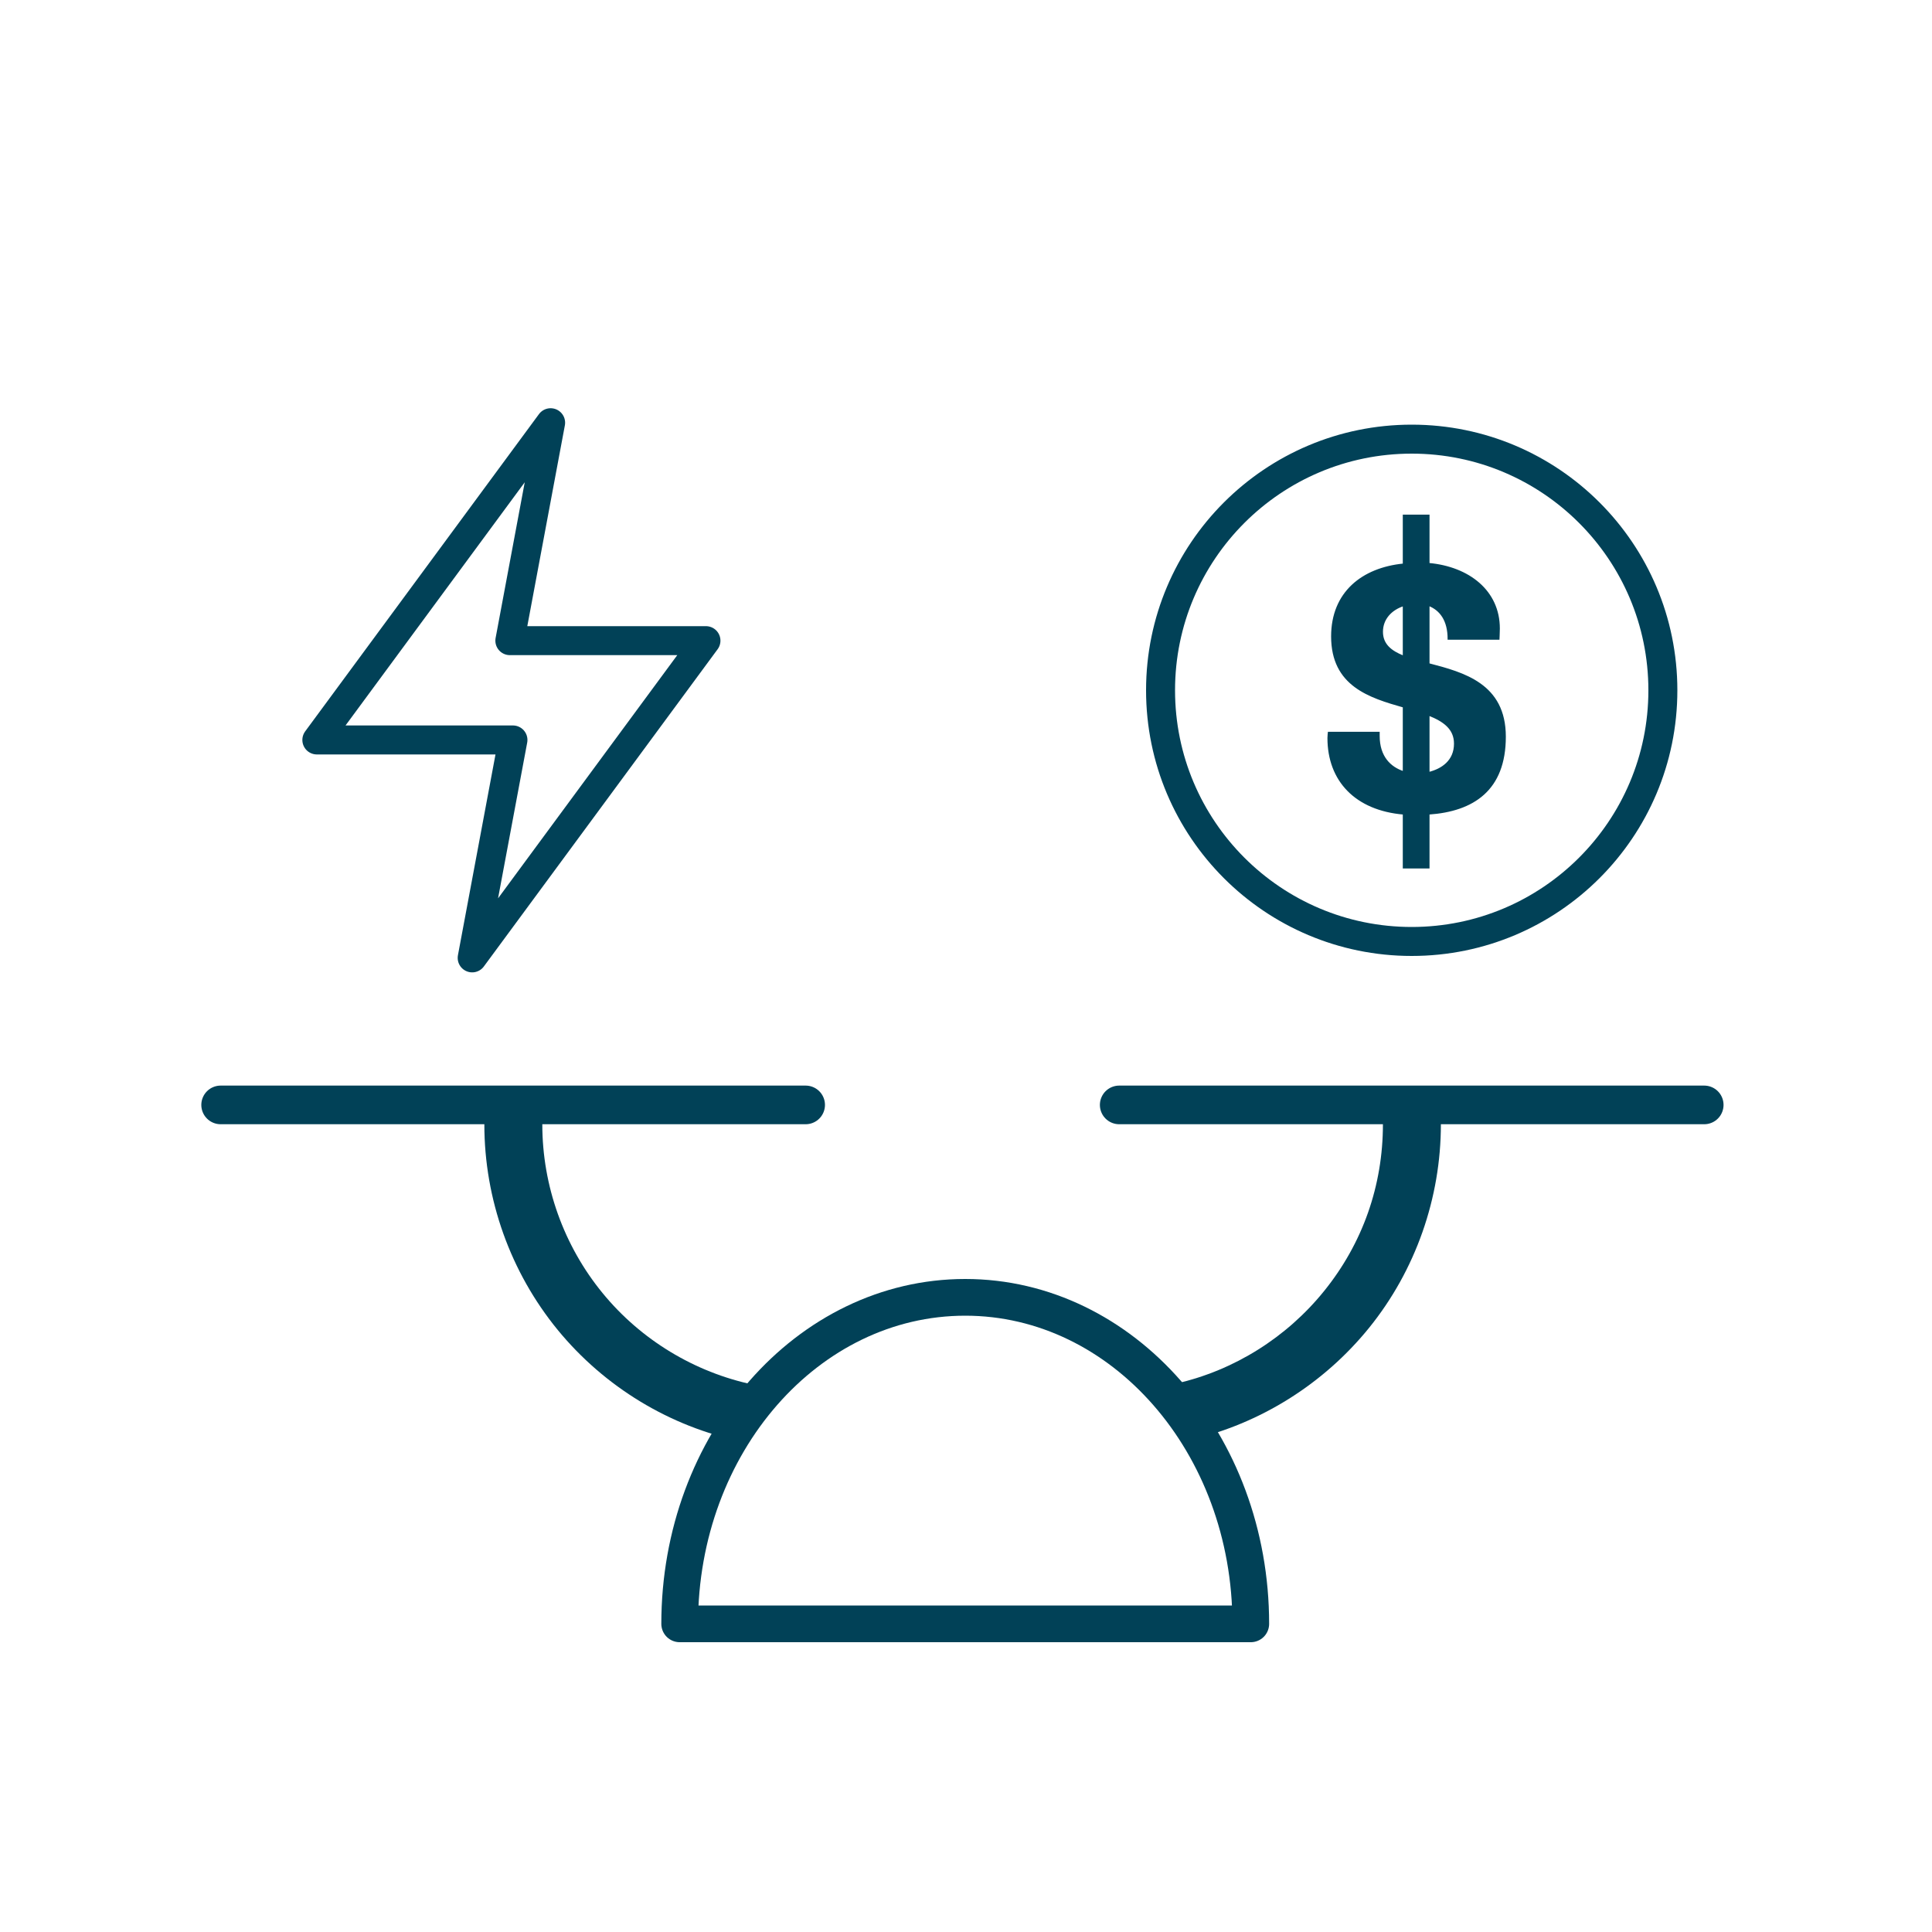 <?xml version="1.0" encoding="utf-8"?>
<!-- Generator: Adobe Illustrator 25.2.3, SVG Export Plug-In . SVG Version: 6.00 Build 0)  -->
<svg version="1.1" id="tariffs.svg" xmlns="http://www.w3.org/2000/svg" xmlns:xlink="http://www.w3.org/1999/xlink" x="0px"
	 y="0px" viewBox="0 0 1000 1000" style="enable-background:new 0 0 1000 1000;" xml:space="preserve">
<style type="text/css">
	.st0{fill:none;stroke:#014157;stroke-width:15;stroke-linejoin:round;stroke-miterlimit:1;}
	.st1{fill:none;stroke:#014157;stroke-width:20;stroke-linecap:round;stroke-linejoin:round;stroke-miterlimit:10;}
	.st2{fill:#014157;}
	.st3{fill:none;stroke:#014157;stroke-width:19;stroke-linecap:round;stroke-linejoin:round;stroke-miterlimit:10;}
	.st4{fill:#014157;stroke:#014157;stroke-width:0.836;stroke-miterlimit:10;}
</style>
<polygon class="st0" points="244.4,495.8 365.4,331.6 263.9,331.6 285,218.8 164,383 265.5,383 "/>
<circle class="st0" cx="730.7" cy="357.3" r="130"/>
<line class="st1" x1="114.2" y1="571.9" x2="417" y2="571.9"/>
<line class="st1" x1="579.3" y1="571.9" x2="882.1" y2="571.9"/>
<path class="st2" d="M389.9,716.7c-30.4-6.4-58.2-23.2-78-47.4c-20.1-24.5-31.2-55.5-31.2-87.3c0-8.3-6.7-15-15-15s-15,6.7-15,15
	c0,38.7,13.5,76.5,38,106.4c24.2,29.5,58,50,95.1,57.7c1,0.2,2.1,0.3,3.1,0.3L389.9,716.7z"/>
<path class="st2" d="M612.2,745.8c1.1,0,2.2-0.1,3.4-0.4c36.4-8.3,69.5-29,93.1-58.2c24-29.7,37.1-67.1,37.1-105.3
	c0-8.3-6.7-15-15-15s-15,6.7-15,15c0,31.8-10.5,61.7-30.5,86.4c-19.4,24-46.5,41-76.4,47.8L612.2,745.8z"/>
<path class="st3" d="M351.8,840.5c0-93.4,66.2-169,147.8-169s147.8,75.7,147.8,169H351.8z"/>
<g>
	<path class="st4" d="M739.5,291.8c20.8,1.9,36.4,14.2,36.4,33.5c0,2.6-0.2,5.2-0.2,5.4h-26c0-9.5-4-15.1-10.2-17.5v30.5
		c18,4.7,39.5,10.4,39.5,37.6c0,27.6-16.5,38.3-39.5,39.9v27.9h-13v-27.9c-24.8-2.1-39-17.2-39-39.2c0-1.2,0.2-2.8,0.2-2.8h26v1.7
		c0,10.9,5.9,16.5,12.8,18.7v-33.8c-17.5-5-37.1-10.9-37.1-36.4c0-22.7,15.8-35.2,37.1-37.3v-25.3h13V291.8z M726.5,313.3
		c-6.6,2.1-11.1,7.1-11.1,13.7c0,6.6,4.5,10.2,11.1,12.8V313.3z M739.5,400c6.9-1.7,13.5-6.1,13.5-15.1c0-7.8-5.7-11.8-13.5-14.9
		V400z"/>
</g>
</svg>

